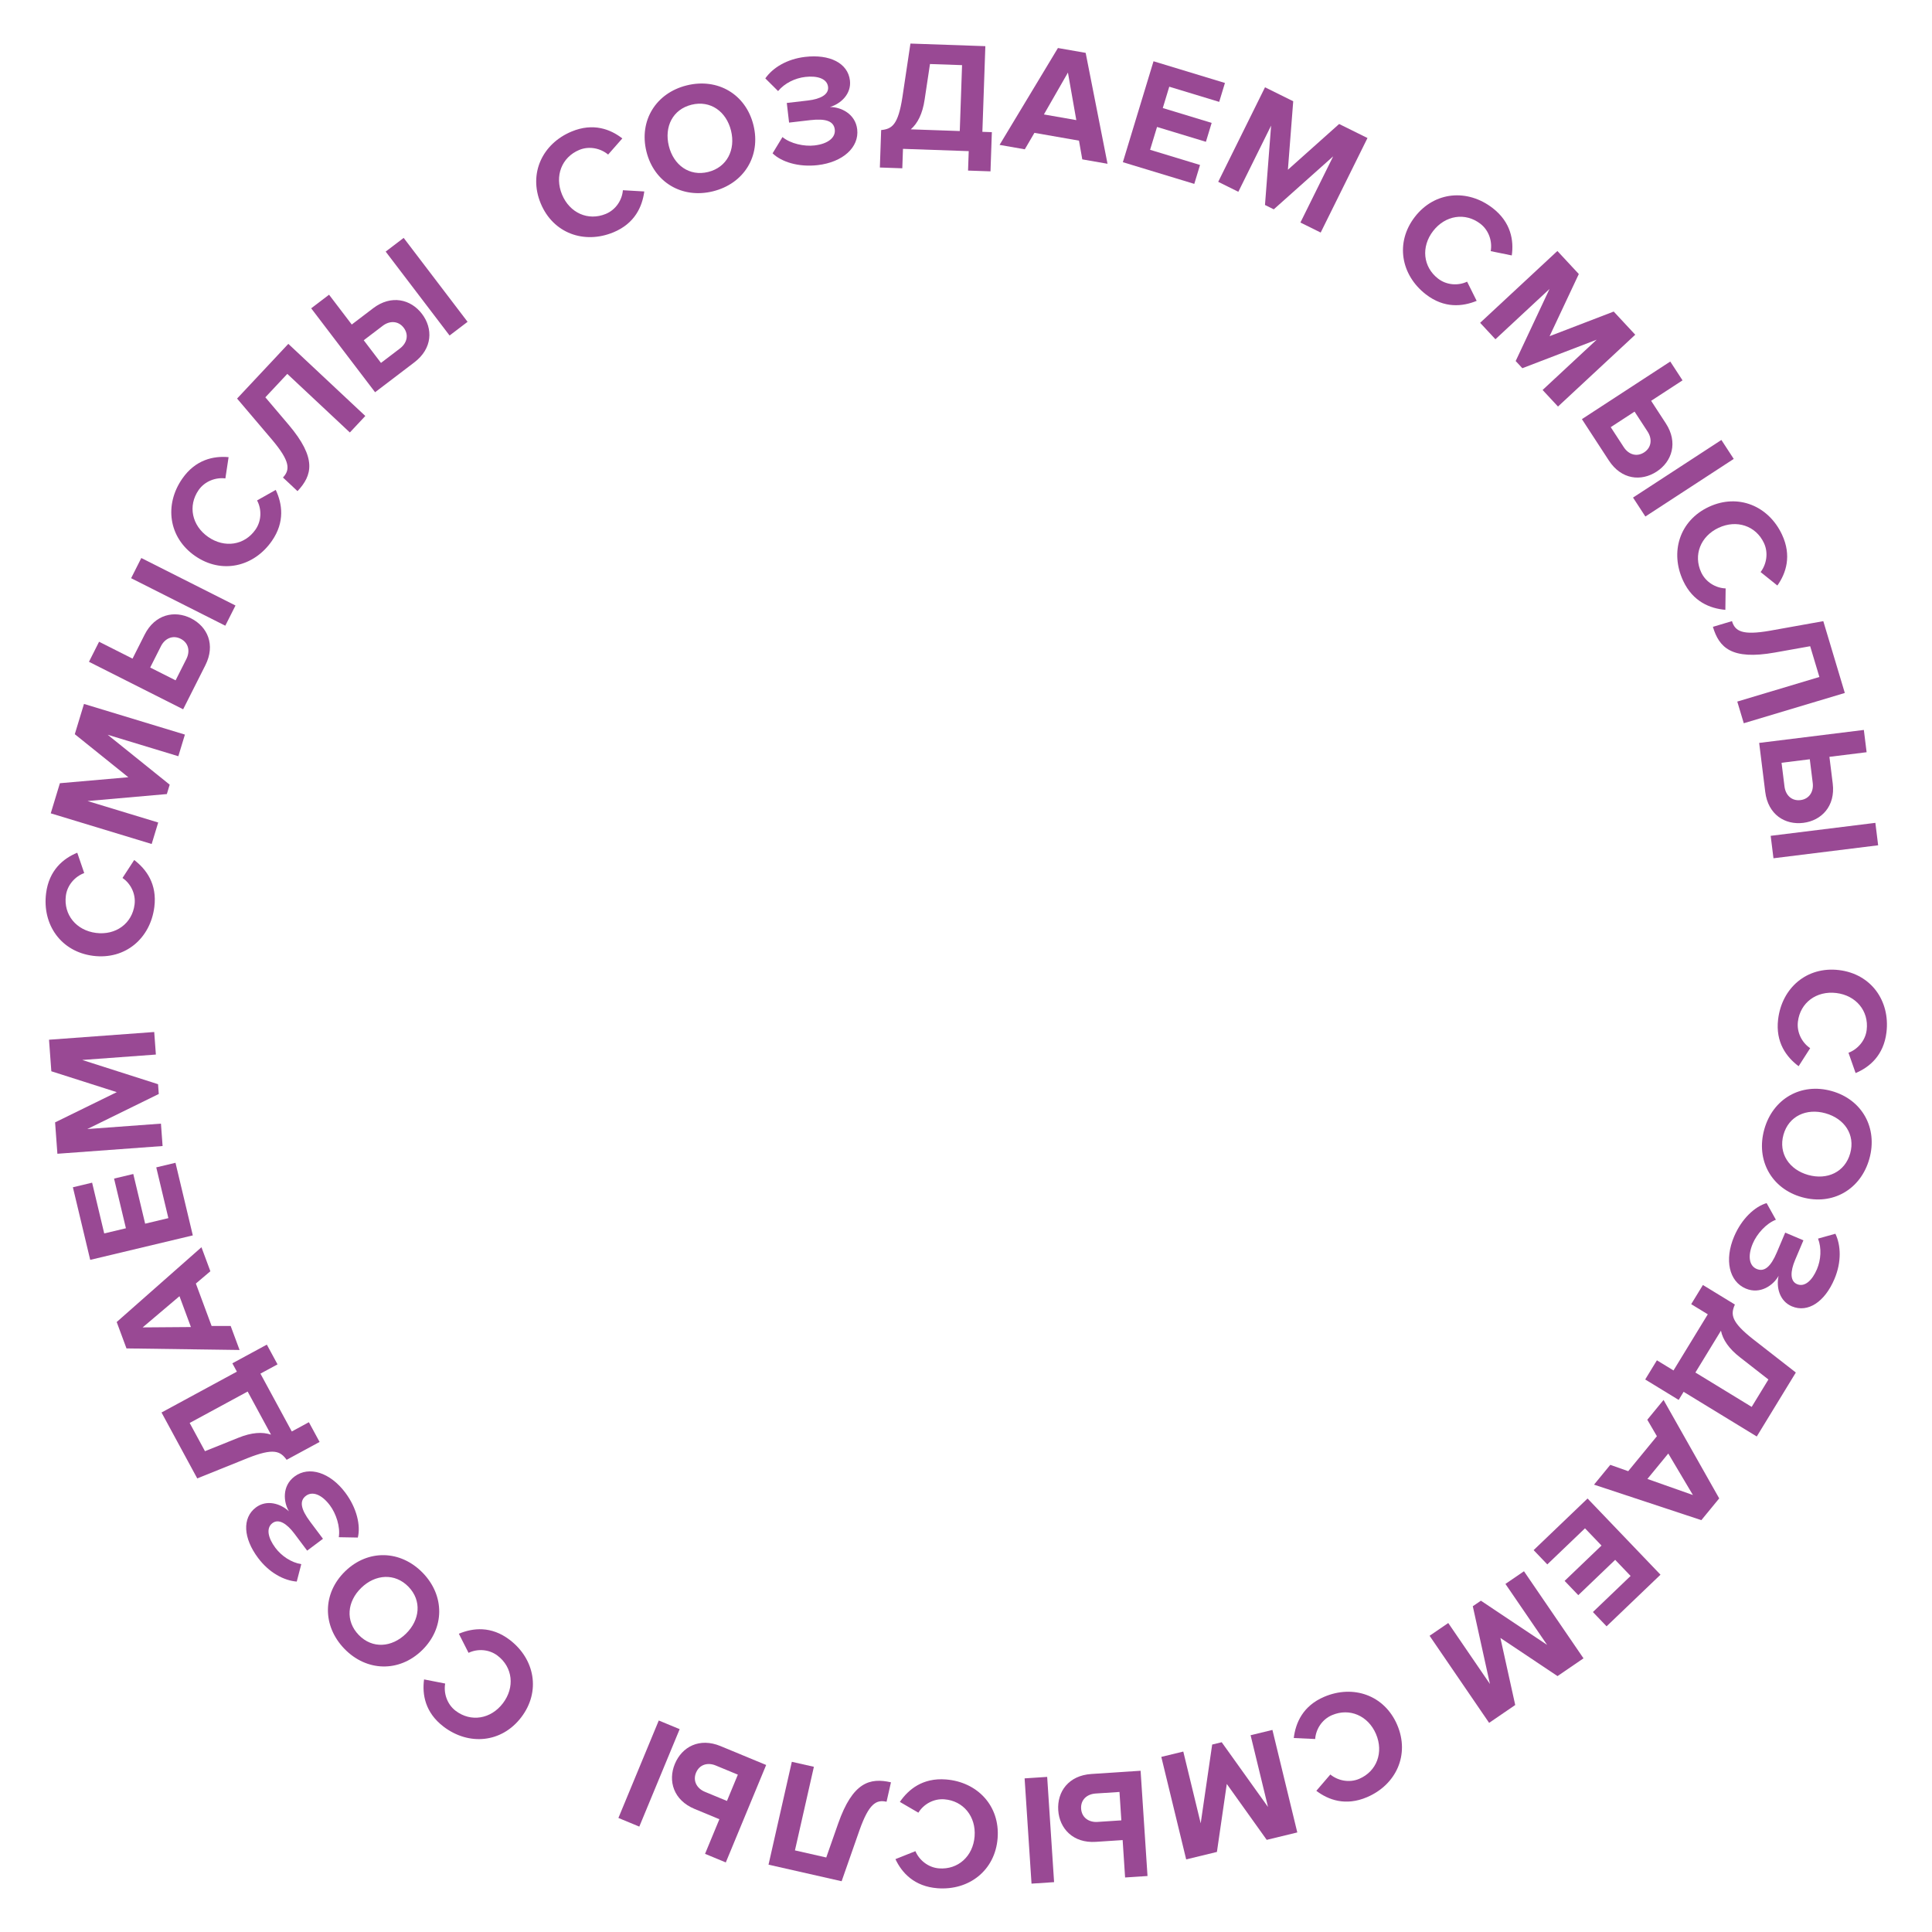 <?xml version="1.0" encoding="UTF-8"?> <svg xmlns="http://www.w3.org/2000/svg" width="733" height="733" viewBox="0 0 733 733" fill="none"> <path d="M674.618 386.728C673.567 395.485 677.791 401.068 682.393 404.521L686.78 397.675C683.704 395.614 681.631 391.739 682.124 387.629C682.989 380.421 689.159 375.843 696.665 376.744C704.171 377.645 709.082 383.553 708.217 390.761C707.723 394.872 704.733 398.138 701.315 399.42L704.017 407.117C709.298 404.911 714.672 400.419 715.723 391.662C717.153 379.748 709.921 369.513 697.709 368.047C685.497 366.581 676.048 374.813 674.618 386.728Z" fill="#994994"></path> <path d="M669.369 428.482C666.11 440.156 672.06 450.974 683.676 454.217C695.292 457.459 705.985 451.287 709.244 439.613C712.487 427.998 706.536 417.179 694.92 413.937C683.304 410.694 672.611 416.866 669.369 428.482ZM676.65 430.515C678.634 423.407 685.399 420.374 692.565 422.374C699.789 424.391 703.947 430.473 701.962 437.581C699.978 444.689 693.255 447.796 686.031 445.779C678.865 443.779 674.666 437.623 676.65 430.515Z" fill="#994994"></path> <path d="M657.912 469.155C654.195 477.941 655.983 486.189 662.338 488.877C667.864 491.214 672.85 487.59 674.803 484.051C673.815 488.389 675.171 493.653 679.813 495.617C685.947 498.211 692.34 493.879 695.986 485.259C698.721 478.793 698.454 472.492 696.346 468.082L689.768 469.925C691.156 473.574 690.87 477.948 689.35 481.54C687.574 485.74 684.735 488.448 681.806 487.209C679.098 486.064 679.215 482.4 681.061 478.034L684.217 470.574L677.309 467.652L674.154 475.112C671.816 480.638 669.392 482.675 666.463 481.436C663.7 480.267 662.958 476.631 665.015 471.768C666.534 468.176 670.044 464.189 673.772 462.769L670.252 456.459C665.791 457.764 660.786 462.358 657.912 469.155Z" fill="#994994"></path> <path d="M646.08 487.528L641.639 494.799L647.937 498.645L634.927 519.947L628.629 516.1L624.188 523.371L636.887 531.127L638.763 528.055L666.516 545.005L681.34 520.734L665.099 508.073C656.744 501.493 656.55 498.703 658.215 494.94L646.08 487.528ZM660.177 514.98L670.936 523.379L664.588 533.774L643.235 520.732L652.93 504.859C653.614 508.229 655.882 511.653 660.177 514.98Z" fill="#994994"></path> <path d="M604.773 563.276L645.491 576.745L652.267 568.49L631.152 531.135L624.985 538.648L628.628 544.898L617.741 558.162L610.94 555.763L604.773 563.276ZM625.023 561.112L632.941 551.465L642.293 567.212L625.023 561.112Z" fill="#994994"></path> <path d="M581.86 588.116L587.046 593.533L601.349 579.841L607.614 586.385L593.615 599.787L598.801 605.205L612.8 591.803L618.65 597.914L604.348 611.606L609.534 617.024L629.991 597.44L602.317 568.532L581.86 588.116Z" fill="#994994"></path> <path d="M542.384 620.614L564.969 653.652L574.875 646.88L569.254 621.433L590.924 635.909L600.781 629.171L578.196 596.133L571.162 600.941L586.975 624.073L561.85 607.307L558.779 609.407L565.28 638.904L549.467 615.772L542.384 620.614Z" fill="#994994"></path> <path d="M502.383 643.775C494.272 647.241 491.548 653.691 490.857 659.402L498.979 659.781C499.227 656.086 501.547 652.354 505.354 650.727C512.03 647.874 519.078 650.93 522.049 657.882C525.02 664.833 522.357 672.039 515.681 674.893C511.875 676.52 507.55 675.562 504.732 673.243L499.416 679.43C503.966 682.901 510.542 685.31 518.652 681.844C529.687 677.128 534.938 665.75 530.104 654.439C525.27 643.129 513.417 639.059 502.383 643.775Z" fill="#994994"></path> <path d="M440.6 666.564L450.037 705.455L461.698 702.625L465.443 676.835L480.59 698.041L492.194 695.226L482.757 656.334L474.477 658.343L481.084 685.573L463.515 661.003L459.9 661.881L455.545 691.77L448.938 664.54L440.6 666.564Z" fill="#994994"></path> <path d="M435.364 711.758L432.741 671.824L414.061 673.051C405.38 673.621 401.035 679.799 401.495 686.804C401.951 693.749 407.13 699.362 415.752 698.796L425.93 698.127L426.862 712.316L435.364 711.758ZM416.398 691.237C413.045 691.457 410.393 689.527 410.177 686.234C409.956 682.881 412.337 680.68 415.69 680.46L424.731 679.866L425.438 690.643L416.398 691.237ZM388.736 674.714L391.358 714.648L399.92 714.086L397.297 674.152L388.736 674.714Z" fill="#994994"></path> <path d="M358.856 675.12C350.062 674.44 344.662 678.897 341.407 683.64L348.433 687.734C350.362 684.573 354.145 682.338 358.273 682.657C365.512 683.217 370.346 689.187 369.763 696.724C369.18 704.262 363.486 709.418 356.248 708.859C352.12 708.54 348.73 705.69 347.304 702.33L339.729 705.355C342.156 710.538 346.871 715.717 355.665 716.396C367.629 717.321 377.549 709.663 378.497 697.4C379.445 685.136 370.82 676.044 358.856 675.12Z" fill="#994994"></path> <path d="M338.03 676.208C330.072 674.405 323.544 676.064 317.998 691.848L313.481 704.728L301.602 702.037L308.788 670.321L300.42 668.425L291.576 707.455L319.313 713.74L326.117 694.303C329.679 684.283 332.439 682.693 336.359 683.581L338.03 676.208Z" fill="#994994"></path> <path d="M275.367 706.607L290.681 669.633L273.385 662.469C265.348 659.14 258.718 662.759 256.032 669.245C253.369 675.675 255.53 682.999 263.513 686.306L272.936 690.209L267.495 703.346L275.367 706.607ZM267.436 679.813C264.332 678.527 262.807 675.622 264.07 672.574C265.356 669.469 268.464 668.549 271.569 669.835L279.939 673.302L275.806 683.28L267.436 679.813ZM249.937 652.757L234.623 689.731L242.55 693.015L257.864 656.041L249.937 652.757Z" fill="#994994"></path> <path d="M193.366 622.15C186.349 616.807 179.395 617.62 174.087 619.838L177.766 627.089C181.102 625.481 185.493 625.657 188.786 628.165C194.562 632.563 195.383 640.201 190.803 646.216C186.223 652.231 178.642 653.472 172.866 649.074C169.572 646.565 168.271 642.332 168.897 638.736L160.892 637.166C160.119 642.836 161.268 649.745 168.286 655.088C177.833 662.358 190.321 661.309 197.772 651.523C205.224 641.737 202.914 629.42 193.366 622.15Z" fill="#994994"></path> <path d="M160.393 596.739C151.949 588.045 139.606 587.739 130.955 596.141C122.304 604.544 122.252 616.891 130.697 625.585C139.1 634.235 151.443 634.542 160.093 626.139C168.744 617.736 168.796 605.39 160.393 596.739ZM154.97 602.006C160.113 607.3 159.326 614.672 153.99 619.856C148.61 625.081 141.262 625.611 136.12 620.317C130.978 615.023 131.679 607.651 137.059 602.425C142.395 597.241 149.828 596.713 154.97 602.006Z" fill="#994994"></path> <path d="M130.995 566.296C125.271 558.664 117.243 556.06 111.723 560.2C106.923 563.8 107.547 569.932 109.623 573.4C106.371 570.364 101.139 568.888 97.107 571.912C91.779 575.908 92.307 583.612 97.923 591.1C102.135 596.716 107.715 599.656 112.587 600.052L114.303 593.44C110.451 592.804 106.815 590.356 104.475 587.236C101.739 583.588 100.827 579.772 103.371 577.864C105.723 576.1 108.831 578.044 111.675 581.836L116.535 588.316L122.535 583.816L117.675 577.336C114.075 572.536 113.535 569.416 116.079 567.508C118.479 565.708 121.995 566.896 125.163 571.12C127.503 574.24 129.183 579.28 128.535 583.216L135.759 583.348C136.875 578.836 135.423 572.2 130.995 566.296Z" fill="#994994"></path> <path d="M121.251 547.074L117.191 539.584L110.702 543.101L98.808 521.157L105.296 517.64L101.236 510.15L88.154 517.24L89.87 520.405L61.28 535.902L74.832 560.906L93.935 553.213C103.819 549.288 106.33 550.521 108.749 553.85L121.251 547.074ZM90.431 545.489L77.766 550.58L71.962 539.871L93.959 527.949L102.822 544.301C99.564 543.2 95.464 543.443 90.431 545.489Z" fill="#994994"></path> <path d="M76.432 473.198L44.274 501.574L47.988 511.587L90.894 512.182L87.513 503.069L80.28 503.064L74.312 486.975L79.813 482.311L76.432 473.198ZM68.094 491.778L72.434 503.479L54.119 503.617L68.094 491.778Z" fill="#994994"></path> <path d="M66.58 441.16L59.285 442.901L63.88 462.16L55.068 464.263L50.569 445.412L43.274 447.153L47.773 466.004L39.544 467.967L34.948 448.708L27.653 450.449L34.226 477.995L73.153 468.707L66.58 441.16Z" fill="#994994"></path> <path d="M58.511 391.541L18.598 394.471L19.477 406.439L44.304 414.362L20.901 425.827L21.775 437.735L61.687 434.804L61.063 426.307L33.119 428.359L60.237 415.057L59.965 411.347L31.194 402.15L59.139 400.098L58.511 391.541Z" fill="#994994"></path> <path d="M58.554 344.137C59.673 335.388 55.491 329.773 50.917 326.285L46.477 333.097C49.537 335.181 51.58 339.072 51.055 343.179C50.135 350.38 43.93 354.91 36.431 353.951C28.932 352.992 24.067 347.047 24.987 339.846C25.512 335.739 28.528 332.496 31.955 331.24L29.312 323.523C24.015 325.688 18.607 330.138 17.488 338.887C15.967 350.79 23.119 361.08 35.32 362.64C47.521 364.2 57.032 356.04 58.554 344.137Z" fill="#994994"></path> <path d="M70.155 278.703L31.863 267.07L28.375 278.552L48.686 294.881L22.724 297.153L19.254 308.577L57.546 320.21L60.022 312.058L33.212 303.913L63.301 301.265L64.382 297.705L40.851 278.768L67.661 286.913L70.155 278.703Z" fill="#994994"></path> <path d="M33.752 251.085L69.485 269.106L77.915 252.391C81.832 244.623 78.717 237.743 72.449 234.582C66.234 231.448 58.769 233.059 54.879 240.774L50.285 249.881L37.589 243.477L33.752 251.085ZM61.062 245.169C62.575 242.169 65.585 240.864 68.531 242.35C71.531 243.863 72.218 247.032 70.705 250.032L66.625 258.121L56.982 253.258L61.062 245.169ZM89.344 229.73L53.611 211.709L49.747 219.37L85.48 237.391L89.344 229.73Z" fill="#994994"></path> <path d="M103.15 205.231C108.181 197.987 107.064 191.075 104.616 185.869L97.533 189.862C99.286 193.124 99.302 197.519 96.941 200.919C92.8 206.882 85.205 208.037 78.995 203.725C72.786 199.413 71.214 191.893 75.355 185.93C77.716 182.529 81.889 181.044 85.508 181.512L86.726 173.446C81.027 172.922 74.176 174.373 69.145 181.618C62.301 191.474 63.896 203.904 73.999 210.92C84.102 217.936 96.306 215.088 103.15 205.231Z" fill="#994994"></path> <path d="M112.874 186.337C118.452 180.381 120.321 173.91 109.503 161.148L100.673 150.739L108.999 141.85L132.734 164.081L138.599 157.819L109.391 130.461L89.949 151.217L103.282 166.912C110.128 175.05 110.105 178.235 107.357 181.169L112.874 186.337Z" fill="#994994"></path> <path d="M118.066 116.974L142.31 148.814L157.204 137.473C164.126 132.203 164.335 124.653 160.082 119.068C155.865 113.531 148.448 111.713 141.574 116.947L133.459 123.126L124.844 111.813L118.066 116.974ZM145.211 123.604C147.884 121.569 151.161 121.713 153.16 124.339C155.196 127.012 154.427 130.161 151.753 132.197L144.545 137.686L138.002 129.093L145.211 123.604ZM177.397 122.098L153.152 90.258L146.325 95.456L170.57 127.296L177.397 122.098Z" fill="#994994"></path> <path d="M232.741 88.137C240.89 84.762 243.686 78.343 244.441 72.64L236.324 72.17C236.035 75.862 233.673 79.568 229.848 81.152C223.14 83.93 216.127 80.795 213.234 73.811C210.341 66.826 213.084 59.65 219.792 56.872C223.617 55.288 227.93 56.294 230.722 58.645L236.107 52.518C231.596 48.996 225.047 46.513 216.899 49.888C205.812 54.48 200.434 65.799 205.141 77.163C209.848 88.527 221.654 92.729 232.741 88.137Z" fill="#994994"></path> <path d="M270.485 72.586C282.252 69.683 288.746 59.182 285.858 47.473C282.969 35.764 272.337 29.488 260.569 32.391C248.86 35.279 242.366 45.78 245.255 57.489C248.143 69.198 258.776 75.474 270.485 72.586ZM268.674 65.246C261.509 67.013 255.542 62.614 253.76 55.391C251.963 48.109 255.215 41.498 262.38 39.73C269.545 37.963 275.556 42.289 277.352 49.571C279.134 56.794 275.839 63.478 268.674 65.246Z" fill="#994994"></path> <path d="M310.249 62.647C319.725 61.546 326.018 55.922 325.222 49.068C324.53 43.108 318.918 40.559 314.877 40.605C319.137 39.325 323.048 35.549 322.466 30.543C321.698 23.927 314.777 20.503 305.479 21.583C298.506 22.393 293.156 25.732 290.359 29.742L295.207 34.554C297.697 31.547 301.643 29.639 305.517 29.189C310.047 28.663 313.802 29.797 314.169 32.956C314.509 35.876 311.264 37.582 306.555 38.129L298.509 39.063L299.375 46.514L307.421 45.579C313.381 44.887 316.348 45.992 316.715 49.151C317.061 52.13 314.264 54.569 309.019 55.179C305.145 55.629 299.945 54.541 296.871 51.999L293.118 58.173C296.454 61.41 302.918 63.498 310.249 62.647Z" fill="#994994"></path> <path d="M333.818 63.553L342.333 63.849L342.59 56.473L367.535 57.34L367.278 64.716L375.793 65.011L376.31 50.14L372.712 50.015L373.841 17.515L345.419 16.527L342.369 36.894C340.744 47.404 338.409 48.943 334.312 49.341L333.818 63.553ZM350.804 37.787L352.834 24.29L365.006 24.712L364.137 49.717L345.548 49.071C348.148 46.82 350.016 43.163 350.804 37.787Z" fill="#994994"></path> <path d="M420.193 62.138L411.9 20.059L401.38 18.219L379.235 54.973L388.81 56.648L392.46 50.404L409.364 53.361L410.619 60.463L420.193 62.138ZM408.351 45.57L396.058 43.419L405.172 27.532L408.351 45.57Z" fill="#994994"></path> <path d="M453.11 69.767L455.29 62.591L436.345 56.835L438.978 48.167L457.522 53.8L459.702 46.624L441.159 40.99L443.618 32.896L462.563 38.651L464.743 31.475L437.646 23.243L426.013 61.535L453.11 69.767Z" fill="#994994"></path> <path d="M501.067 88.231L518.822 52.366L508.068 47.042L488.629 64.399L490.646 38.417L479.946 33.119L462.19 68.985L469.825 72.765L482.257 47.654L479.934 77.77L483.268 79.42L505.809 59.313L493.377 84.425L501.067 88.231Z" fill="#994994"></path> <path d="M540.985 111.692C547.963 117.086 554.923 116.323 560.247 114.145L556.621 106.867C553.273 108.45 548.884 108.242 545.609 105.71C539.865 101.27 539.1 93.626 543.724 87.645C548.348 81.664 555.938 80.478 561.682 84.918C564.957 87.451 566.227 91.694 565.575 95.284L573.568 96.913C574.383 91.248 573.283 84.332 566.305 78.937C556.811 71.598 544.316 72.556 536.793 82.287C529.271 92.019 531.491 104.352 540.985 111.692Z" fill="#994994"></path> <path d="M591.103 154.243L620.411 126.991L612.239 118.203L587.913 127.55L599.001 103.967L590.871 95.223L561.563 122.474L567.365 128.714L587.885 109.634L575.046 136.975L577.579 139.699L605.78 128.879L585.26 147.959L591.103 154.243Z" fill="#994994"></path> <path d="M633.699 137.167L600.173 159.021L610.395 174.704C615.146 181.992 622.66 182.752 628.541 178.919C634.372 175.118 636.727 167.853 632.009 160.615L626.439 152.07L638.352 144.305L633.699 137.167ZM625.103 163.756C626.938 166.57 626.555 169.828 623.79 171.63C620.976 173.465 617.89 172.468 616.056 169.653L611.108 162.063L620.156 156.166L625.103 163.756ZM624.254 195.966L657.781 174.112L653.095 166.924L619.569 188.778L624.254 195.966Z" fill="#994994"></path> <path d="M638.596 220.374C642.332 228.364 648.87 230.871 654.601 231.37L654.707 223.24C651.006 223.116 647.198 220.922 645.444 217.172C642.369 210.595 645.187 203.449 652.035 200.246C658.884 197.044 666.175 199.463 669.25 206.04C671.004 209.79 670.192 214.144 667.968 217.038L674.33 222.144C677.647 217.48 679.835 210.827 676.098 202.837C671.015 191.967 659.467 187.101 648.325 192.311C637.183 197.521 633.513 209.504 638.596 220.374Z" fill="#994994"></path> <path d="M649.874 237.821C652.216 245.638 656.87 250.507 673.341 247.575L686.778 245.177L690.275 256.844L659.123 266.179L661.586 274.398L699.922 262.91L691.758 235.667L671.487 239.299C661.01 241.123 658.269 239.502 657.115 235.651L649.874 237.821Z" fill="#994994"></path> <path d="M707.144 276.939L667.428 281.861L669.731 300.439C670.801 309.073 677.219 313.054 684.186 312.19C691.093 311.334 696.398 305.84 695.335 297.266L694.08 287.143L708.192 285.394L707.144 276.939ZM687.752 297.057C688.165 300.391 686.391 303.15 683.116 303.556C679.781 303.97 677.447 301.72 677.034 298.385L675.919 289.394L686.637 288.066L687.752 297.057ZM672.853 325.626L712.569 320.704L711.513 312.189L671.797 317.111L672.853 325.626Z" fill="#994994"></path> </svg> 